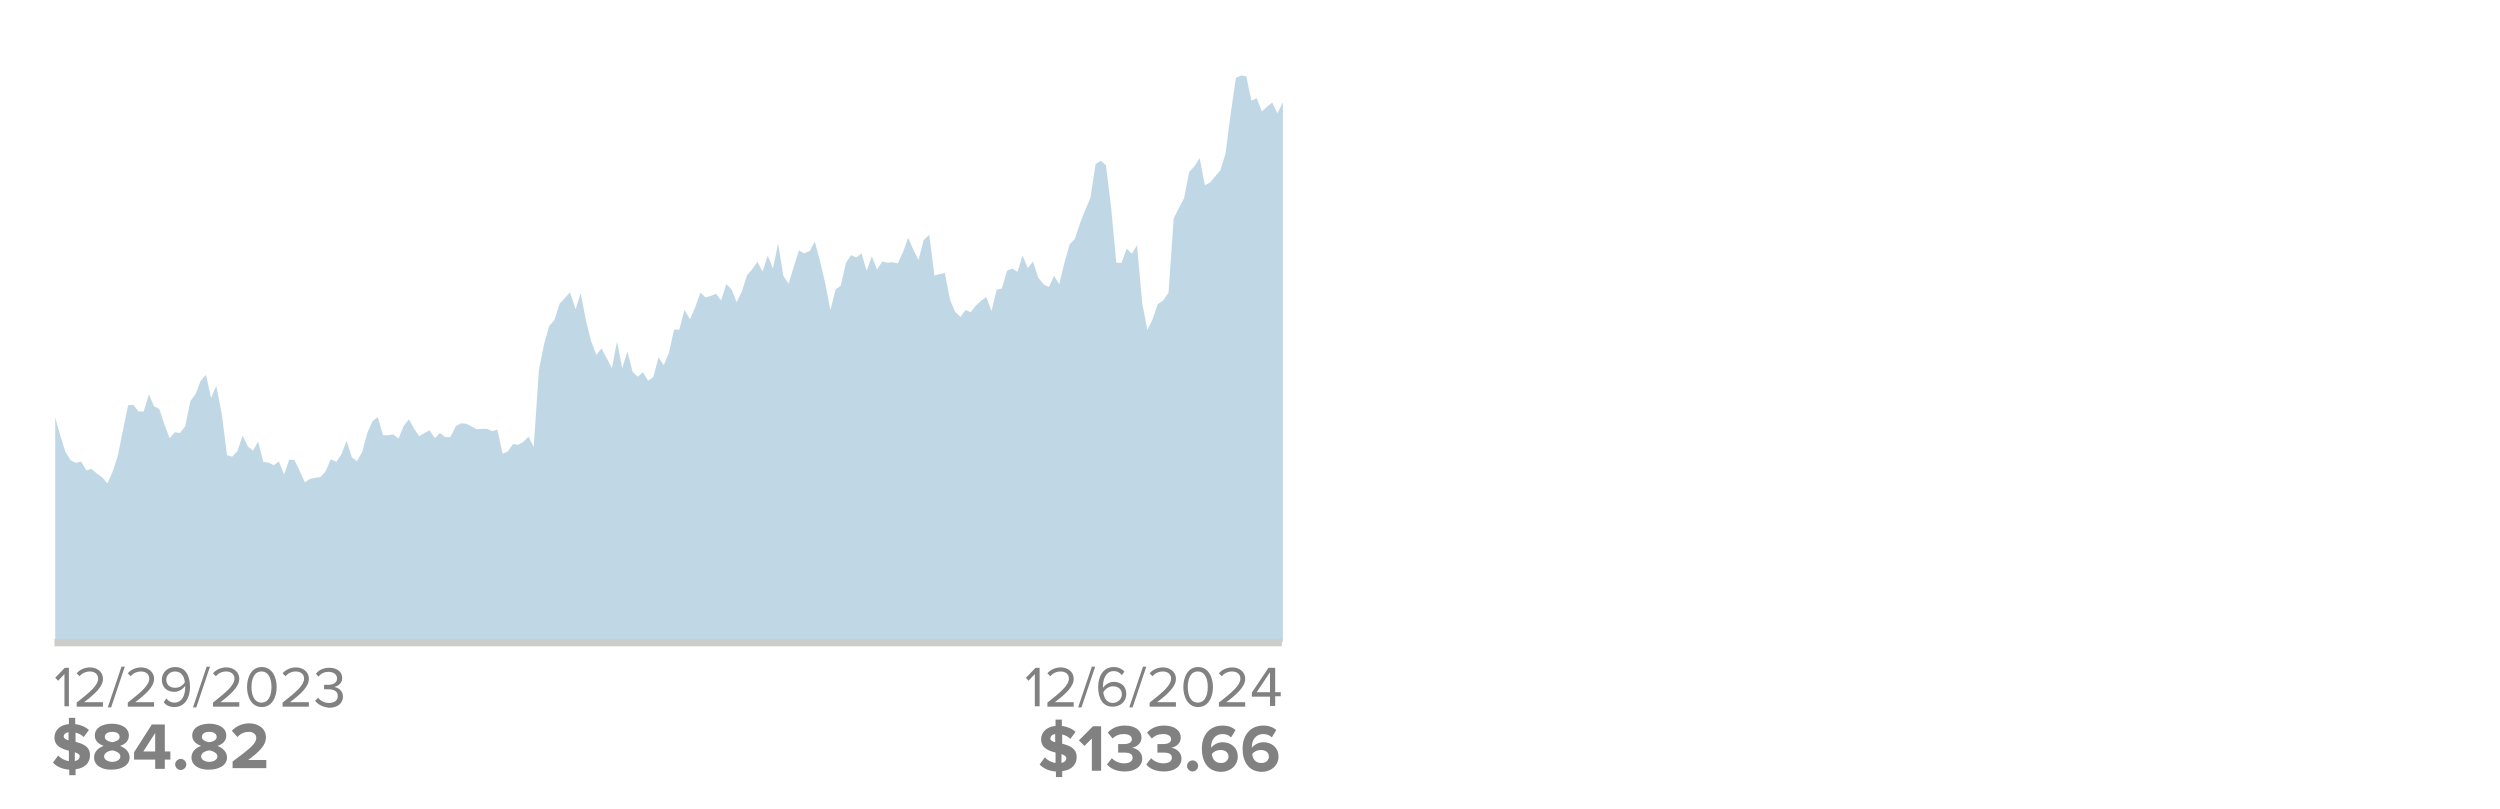 <?xml version="1.0" encoding="utf-8"?>
<!-- Generator: Adobe Illustrator 28.0.0, SVG Export Plug-In . SVG Version: 6.00 Build 0)  -->
<svg version="1.1" id="Layer_1" xmlns="http://www.w3.org/2000/svg" xmlns:xlink="http://www.w3.org/1999/xlink" x="0px" y="0px"
	 viewBox="0 0 675 218.5" style="enable-background:new 0 0 675 218.5;" xml:space="preserve">
<style type="text/css">
	.st0{fill:none;}
	.st1{opacity:0.5;fill-rule:evenodd;clip-rule:evenodd;fill:#82B2CF;enable-background:new    ;}
	.st2{enable-background:new    ;}
	.st3{fill:#818181;}
	.st4{fill:none;stroke:#CCCCCB;stroke-width:2;stroke-miterlimit:10;}
</style>
<rect x="511.6" y="109.6" class="st0" width="4.4" height="27.3"/>
<g>
	<g>
		<line class="st0" x1="14.2" y1="171.8" x2="347.1" y2="171.8"/>
	</g>
	<g>
		<line class="st0" x1="14.2" y1="171.8" x2="14.2" y2="15.1"/>
	</g>
	<g>
		<g>
			<polygon class="st1" points="346.4,173.3 14.9,173.3 14.9,112.7 16.3,117.7 17.7,122.1 19.1,124.3 20.5,125 21.9,124.6 23.3,127 
				24.7,126.6 26.1,127.8 27.6,128.9 29,130.5 30.4,127.4 31.8,123.1 33.2,116.1 34.6,109.4 36,109.3 37.4,111.1 38.8,111.1 
				40.2,106.5 41.6,109.7 43,110.4 44.4,114.6 45.8,118.3 47.2,116.7 48.6,116.9 50,115.1 51.4,108.3 52.8,106.4 54.2,102.8 
				55.6,101.2 57,107.4 58.4,104.2 59.9,111.9 61.3,122.9 62.7,123.3 64.1,121.8 65.5,117.6 66.9,120.5 68.3,121.7 69.7,119.2 
				71.1,124.7 72.5,124.9 73.9,125.6 75.3,124.6 76.7,128.1 78.1,124.1 79.5,124.2 80.9,127.1 82.3,130.2 83.7,129.3 85.1,129 
				86.5,128.8 87.9,127.3 89.3,124 90.8,124.7 92.2,122.6 93.6,119 95,123.5 96.4,124.5 97.8,122 99.2,116.8 100.6,113.7 102,112.6 
				103.4,117.5 104.8,117.5 106.2,117.3 107.6,118.4 109,115 110.4,113.2 111.8,115.7 113.2,117.8 114.6,116.9 116,116.2 
				117.4,118.3 118.8,116.9 120.2,118 121.6,118 123.1,115 124.5,114.3 125.9,114.4 127.3,115.1 128.7,115.9 130.1,115.8 
				131.5,115.8 132.9,116.4 134.3,116 135.7,122.5 137.1,121.9 138.5,119.9 139.9,120.1 141.3,119.3 142.7,117.9 144.1,120.7 
				145.5,99.9 146.9,92.9 148.3,88 149.7,86.4 151.1,82 152.5,80.5 153.9,78.9 155.4,83.5 156.8,79.2 158.2,86.5 159.6,92.1 
				161,95.8 162.4,94.1 163.8,96.7 165.2,99.4 166.6,92.2 168,99.4 169.4,94.9 170.8,100.4 172.2,101.7 173.6,100.5 175,102.8 
				176.4,101.8 177.8,96.5 179.2,98.6 180.6,95.3 182,89 183.4,89 184.8,83.7 186.3,86.2 187.7,83 189.1,79 190.5,80.3 191.9,79.9 
				193.3,79.3 194.7,81.1 196.1,76.7 197.5,78.1 198.9,81.6 200.3,78.7 201.7,74.3 203.1,72.7 204.5,70.7 205.9,73.3 207.3,69 
				208.7,72.5 210.1,65.7 211.5,74.5 212.9,76.6 214.3,72.1 215.7,67.6 217.1,68.4 218.6,67.8 220,65.2 221.4,70.5 222.8,76.4 
				224.2,83.7 225.6,78.2 227,77.1 228.4,71 229.8,68.9 231.2,69.5 232.6,68.4 234,73.1 235.4,69.2 236.8,72.8 238.2,70.6 
				239.6,70.9 241,70.8 242.4,71.1 243.8,68.1 245.2,64.2 246.6,67.4 248,70.2 249.4,64.8 250.9,63.4 252.3,74.4 253.7,74 
				255.1,73.7 256.5,80.9 257.9,84.2 259.3,85.6 260.7,83.7 262.1,84.3 263.5,82.5 264.9,81.2 266.3,80.2 267.7,84 269.1,78.2 
				270.5,77.9 271.9,73.1 273.3,72.5 274.7,73.4 276.1,69 277.5,72.4 278.9,70.6 280.3,74.9 281.8,76.8 283.2,77.5 284.6,74.5 
				286,76.7 287.4,70.9 288.8,66 290.2,64.5 291.6,60.3 293,56.7 294.4,53.5 295.8,44.3 297.2,43.4 298.6,44.6 300,55.9 301.4,70.9 
				302.8,71 304.2,67.1 305.6,68.5 307,66.2 308.4,81.9 309.8,89.1 311.2,86.2 312.6,82.1 314.1,81.1 315.5,79 316.9,58.9 
				318.3,56.2 319.7,53.5 321.1,46.4 322.5,44.9 323.9,42.7 325.3,50 326.7,49.3 328.1,47.6 329.5,46 330.9,41.4 332.3,30.6 
				333.7,21 335.1,20.4 336.5,20.6 337.9,27.2 339.3,26.5 340.7,30.1 342.1,28.8 343.5,27.7 344.9,30.6 346.4,27.6 			"/>
		</g>
	</g>
	<g>
		<g class="st2">
			<path class="st3" d="M279.4,190.7V182l-1.7,1.8L277,183l2.6-2.7h1.1v10.4H279.4z"/>
			<path class="st3" d="M282.8,190.7v-1c3.7-2.9,5.8-4.7,5.8-6.5c0-1.3-1.1-1.9-2.2-1.9c-1.2,0-2.2,0.5-2.8,1.3l-0.8-0.8
				c0.8-1,2.2-1.6,3.6-1.6c1.7,0,3.5,1,3.5,3.1c0,2.1-2.2,4.1-5.1,6.3h5.1v1.2H282.8z"/>
			<path class="st3" d="M291.1,191l3.7-11h0.9l-3.7,11H291.1z"/>
			<path class="st3" d="M296.5,185.5c0-2.8,1.3-5.4,4.2-5.4c1.3,0,2.2,0.5,2.9,1.2l-0.7,1c-0.5-0.6-1.1-1.1-2.2-1.1
				c-2,0-2.9,2-2.9,4.1c0,0.1,0,0.3,0,0.4c0.5-0.7,1.6-1.6,2.9-1.6c1.9,0,3.4,1.1,3.4,3.3c0,1.8-1.4,3.4-3.6,3.4
				C297.6,190.9,296.5,188.3,296.5,185.5z M302.9,187.5c0-1.5-1.1-2.2-2.4-2.2c-1,0-2,0.6-2.6,1.6c0.1,1.3,0.8,2.9,2.6,2.9
				C302.1,189.7,302.9,188.5,302.9,187.5z"/>
			<path class="st3" d="M304.9,191l3.7-11h0.9l-3.7,11H304.9z"/>
			<path class="st3" d="M310.4,190.7v-1c3.7-2.9,5.8-4.7,5.8-6.5c0-1.3-1.1-1.9-2.2-1.9c-1.2,0-2.2,0.5-2.8,1.3l-0.8-0.8
				c0.8-1,2.2-1.6,3.6-1.6c1.7,0,3.5,1,3.5,3.1c0,2.1-2.2,4.1-5.1,6.3h5.1v1.2H310.4z"/>
			<path class="st3" d="M319.5,185.5c0-2.5,1.1-5.4,4-5.4c2.8,0,4,2.8,4,5.4c0,2.5-1.1,5.4-4,5.4C320.6,190.9,319.5,188,319.5,185.5
				z M326.1,185.5c0-2.1-0.7-4.2-2.7-4.2s-2.7,2.1-2.7,4.2c0,2.1,0.7,4.2,2.7,4.2S326.1,187.6,326.1,185.5z"/>
			<path class="st3" d="M329.1,190.7v-1c3.7-2.9,5.8-4.7,5.8-6.5c0-1.3-1.1-1.9-2.2-1.9c-1.2,0-2.2,0.5-2.8,1.3l-0.8-0.8
				c0.8-1,2.2-1.6,3.6-1.6c1.7,0,3.5,1,3.5,3.1c0,2.1-2.2,4.1-5.1,6.3h5.1v1.2H329.1z"/>
			<path class="st3" d="M342.9,190.7v-2.6h-4.9V187l4.5-6.7h1.8v6.6h1.5v1.1h-1.5v2.6H342.9z M342.9,181.5l-3.6,5.4h3.6V181.5z"/>
		</g>
		<g class="st2">
			<path class="st3" d="M17.4,190.7V182l-1.7,1.8l-0.8-0.8l2.6-2.7h1.1v10.4H17.4z"/>
			<path class="st3" d="M20.7,190.7v-1c3.7-2.9,5.8-4.7,5.8-6.5c0-1.3-1.1-1.9-2.2-1.9c-1.2,0-2.2,0.5-2.8,1.3l-0.8-0.8
				c0.8-1,2.2-1.6,3.6-1.6c1.7,0,3.5,1,3.5,3.1c0,2.1-2.2,4.1-5.1,6.3h5.1v1.2H20.7z"/>
			<path class="st3" d="M29.1,191l3.7-11h0.9L30,191H29.1z"/>
			<path class="st3" d="M34.5,190.7v-1c3.7-2.9,5.8-4.7,5.8-6.5c0-1.3-1.1-1.9-2.2-1.9c-1.2,0-2.2,0.5-2.8,1.3l-0.8-0.8
				c0.8-1,2.2-1.6,3.6-1.6c1.7,0,3.5,1,3.5,3.1c0,2.1-2.2,4.1-5.1,6.3h5.1v1.2H34.5z"/>
			<path class="st3" d="M44.2,189.6l0.7-1c0.5,0.6,1.2,1.1,2.2,1.1c2.1,0,2.9-2.1,2.9-4.1c0-0.1,0-0.3,0-0.4
				c-0.5,0.7-1.6,1.6-2.9,1.6c-1.9,0-3.4-1.1-3.4-3.3c0-1.8,1.4-3.4,3.6-3.4c2.9,0,4,2.5,4,5.4c0,2.8-1.3,5.4-4.2,5.4
				C45.7,190.9,44.8,190.4,44.2,189.6z M49.9,184.2c-0.1-1.3-0.8-2.9-2.6-2.9c-1.6,0-2.4,1.2-2.4,2.2c0,1.5,1.1,2.2,2.4,2.2
				C48.4,185.7,49.4,185.1,49.9,184.2z"/>
			<path class="st3" d="M52.1,191l3.7-11h0.9L53,191H52.1z"/>
			<path class="st3" d="M57.5,190.7v-1c3.7-2.9,5.8-4.7,5.8-6.5c0-1.3-1.1-1.9-2.2-1.9c-1.2,0-2.2,0.5-2.8,1.3l-0.8-0.8
				c0.8-1,2.2-1.6,3.6-1.6c1.7,0,3.5,1,3.5,3.1c0,2.1-2.2,4.1-5.1,6.3h5.1v1.2H57.5z"/>
			<path class="st3" d="M66.7,185.5c0-2.5,1.1-5.4,4-5.4c2.8,0,4,2.8,4,5.4c0,2.5-1.1,5.4-4,5.4C67.8,190.9,66.7,188,66.7,185.5z
				 M73.3,185.5c0-2.1-0.7-4.2-2.7-4.2s-2.7,2.1-2.7,4.2c0,2.1,0.7,4.2,2.7,4.2S73.3,187.6,73.3,185.5z"/>
			<path class="st3" d="M76.3,190.7v-1c3.7-2.9,5.8-4.7,5.8-6.5c0-1.3-1.1-1.9-2.2-1.9c-1.2,0-2.2,0.5-2.8,1.3l-0.8-0.8
				c0.8-1,2.2-1.6,3.6-1.6c1.7,0,3.5,1,3.5,3.1c0,2.1-2.2,4.1-5.1,6.3h5.1v1.2H76.3z"/>
			<path class="st3" d="M85.1,189.2l0.8-0.8c0.6,0.8,1.7,1.4,2.9,1.4c1.5,0,2.4-0.7,2.4-1.9c0-1.3-1.1-1.8-2.6-1.8
				c-0.4,0-0.9,0-1.1,0v-1.2c0.2,0,0.7,0,1.1,0c1.3,0,2.4-0.5,2.4-1.7c0-1.2-1.1-1.8-2.3-1.8c-1.1,0-2,0.4-2.7,1.3l-0.7-0.8
				c0.7-0.9,1.9-1.6,3.6-1.6c2,0,3.5,1,3.5,2.8c0,1.5-1.3,2.2-2.2,2.4c1,0.1,2.4,0.9,2.4,2.6c0,1.7-1.4,3-3.7,3
				C87,190.9,85.7,190.1,85.1,189.2z"/>
		</g>
	</g>
</g>
<g>
	<g class="st2">
		<path class="st3" d="M18.5,207.8c-1.9-0.2-3.3-0.9-4.2-1.9l1.4-1.9c0.7,0.7,1.6,1.3,2.9,1.5v-2.8c-1.9-0.5-3.9-1.2-3.9-3.6
			c0-1.8,1.4-3.4,3.9-3.6v-1.7h1.7v1.7c1.5,0.2,2.7,0.7,3.7,1.6l-1.4,1.9c-0.6-0.6-1.4-1-2.2-1.2v2.5c1.9,0.5,3.9,1.2,3.9,3.6
			c0,2-1.3,3.5-3.9,3.8v1.6h-1.7V207.8z M18.5,199.9v-2.2c-0.8,0.1-1.3,0.6-1.3,1.2C17.3,199.4,17.8,199.7,18.5,199.9z M20.2,203.1
			v2.4c0.9-0.2,1.3-0.7,1.3-1.3C21.6,203.7,21,203.4,20.2,203.1z"/>
		<path class="st3" d="M25.4,204.5c0-1.5,1.1-2.6,2.6-3.1c-1.3-0.5-2.4-1.3-2.4-2.8c0-2.3,2.4-3.2,4.6-3.2c2.2,0,4.6,0.9,4.6,3.2
			c0,1.5-1.1,2.4-2.4,2.8c1.4,0.5,2.6,1.6,2.6,3.1c0,2.2-2.3,3.3-4.8,3.3C27.7,207.9,25.4,206.8,25.4,204.5z M32.5,204.2
			c0-1-1.5-1.5-2.2-1.6c-0.8,0.1-2.2,0.6-2.2,1.6c0,0.9,1,1.5,2.2,1.5C31.5,205.7,32.5,205.1,32.5,204.2z M32.3,199
			c0-0.9-0.8-1.4-2-1.4c-1.2,0-2,0.5-2,1.4c0,0.9,1.3,1.3,2,1.4C31,200.3,32.3,199.9,32.3,199z"/>
		<path class="st3" d="M41.9,207.6v-2.5h-5.7v-2l4.8-7.5h3.5v7.3H46v2.2h-1.5v2.5H41.9z M41.9,197.9l-3.2,5h3.2V197.9z"/>
		<path class="st3" d="M47.3,206.4c0-0.8,0.7-1.5,1.5-1.5s1.5,0.7,1.5,1.5s-0.7,1.5-1.5,1.5S47.3,207.2,47.3,206.4z"/>
		<path class="st3" d="M51.7,204.5c0-1.5,1.1-2.6,2.6-3.1c-1.3-0.5-2.4-1.3-2.4-2.8c0-2.3,2.4-3.2,4.6-3.2c2.2,0,4.6,0.9,4.6,3.2
			c0,1.5-1.1,2.4-2.4,2.8c1.4,0.5,2.6,1.6,2.6,3.1c0,2.2-2.3,3.3-4.8,3.3C54,207.9,51.7,206.8,51.7,204.5z M58.7,204.2
			c0-1-1.5-1.5-2.2-1.6c-0.8,0.1-2.2,0.6-2.2,1.6c0,0.9,1,1.5,2.2,1.5C57.7,205.7,58.7,205.1,58.7,204.2z M58.5,199
			c0-0.9-0.8-1.4-2-1.4c-1.2,0-2,0.5-2,1.4c0,0.9,1.3,1.3,2,1.4C57.3,200.3,58.5,199.9,58.5,199z"/>
		<path class="st3" d="M62.8,207.6v-2c4.9-3.6,6.4-4.9,6.4-6.4c0-1-1-1.6-1.9-1.6c-1.4,0-2.4,0.5-3.2,1.4l-1.5-1.7
			c1.2-1.3,3-2,4.6-2c2.6,0,4.6,1.4,4.6,3.8c0,2.1-1.7,3.8-4.8,6.1h4.9v2.2H62.8z"/>
	</g>
</g>
<g>
	<g class="st2">
		<path class="st3" d="M284.9,208.3c-1.9-0.2-3.3-0.9-4.2-1.9l1.4-1.9c0.7,0.7,1.6,1.3,2.9,1.5v-2.8c-1.9-0.5-3.9-1.2-3.9-3.6
			c0-1.8,1.4-3.4,3.9-3.6v-1.7h1.7v1.7c1.5,0.2,2.7,0.7,3.7,1.6l-1.4,1.9c-0.6-0.6-1.4-1-2.2-1.2v2.5c1.9,0.5,3.9,1.2,3.9,3.6
			c0,2-1.3,3.5-3.9,3.8v1.6h-1.7V208.3z M284.9,200.4v-2.2c-0.8,0.1-1.3,0.6-1.3,1.2C283.6,199.9,284.1,200.2,284.9,200.4z
			 M286.6,203.6v2.4c0.9-0.2,1.3-0.7,1.3-1.3C287.9,204.2,287.4,203.9,286.6,203.6z"/>
		<path class="st3" d="M294.8,208.1v-8.7l-2,2l-1.5-1.5l3.8-3.8h2.2v12H294.8z"/>
		<path class="st3" d="M298.9,206.4l1.3-1.7c0.8,0.9,2.1,1.4,3.3,1.4c1.5,0,2.3-0.6,2.3-1.5c0-1-0.7-1.4-2.4-1.4c-0.5,0-1.3,0-1.5,0
			v-2.3c0.2,0,1,0,1.5,0c1.3,0,2.2-0.4,2.2-1.3c0-1-1-1.4-2.2-1.4c-1.2,0-2.2,0.4-3,1.2l-1.3-1.6c1-1.1,2.5-1.9,4.6-1.9
			c2.8,0,4.5,1.3,4.5,3.3c0,1.5-1.3,2.5-2.6,2.7c1.2,0.1,2.8,1.1,2.8,2.9c0,2.1-1.9,3.5-4.7,3.5
			C301.4,208.3,299.8,207.5,298.9,206.4z"/>
		<path class="st3" d="M309.5,206.4l1.3-1.7c0.8,0.9,2.1,1.4,3.3,1.4c1.5,0,2.3-0.6,2.3-1.5c0-1-0.7-1.4-2.4-1.4c-0.5,0-1.3,0-1.5,0
			v-2.3c0.2,0,1,0,1.5,0c1.3,0,2.2-0.4,2.2-1.3c0-1-1-1.4-2.2-1.4c-1.2,0-2.2,0.4-3,1.2l-1.3-1.6c1-1.1,2.5-1.9,4.6-1.9
			c2.8,0,4.5,1.3,4.5,3.3c0,1.5-1.3,2.5-2.6,2.7c1.2,0.1,2.8,1.1,2.8,2.9c0,2.1-1.9,3.5-4.7,3.5C312,208.3,310.3,207.5,309.5,206.4z
			"/>
		<path class="st3" d="M320.5,206.8c0-0.8,0.7-1.5,1.5-1.5s1.5,0.7,1.5,1.5s-0.7,1.5-1.5,1.5S320.5,207.6,320.5,206.8z"/>
		<path class="st3" d="M324.5,202.1c0-3.6,2.1-6.2,5.6-6.2c1.5,0,2.7,0.5,3.5,1.2l-1.2,2c-0.6-0.6-1.3-0.9-2.4-0.9
			c-1.8,0-3,1.5-3,3.4c0,0.1,0,0.2,0,0.3c0.6-0.8,1.8-1.5,3.1-1.5c2.2,0,4.1,1.4,4.1,3.9c0,2.3-1.9,4.1-4.6,4.1
			C326,208.3,324.5,205.5,324.5,202.1z M331.7,204.3c0-1.3-1.1-1.8-2.2-1.8c-0.9,0-1.8,0.4-2.3,1.1c0.1,1.2,0.8,2.4,2.4,2.4
			C330.9,206.1,331.7,205.1,331.7,204.3z"/>
		<path class="st3" d="M335.5,202.1c0-3.6,2.1-6.2,5.6-6.2c1.5,0,2.7,0.5,3.5,1.2l-1.2,2c-0.6-0.6-1.3-0.9-2.4-0.9
			c-1.8,0-3,1.5-3,3.4c0,0.1,0,0.2,0,0.3c0.6-0.8,1.8-1.5,3.1-1.5c2.2,0,4.1,1.4,4.1,3.9c0,2.3-1.9,4.1-4.6,4.1
			C337,208.3,335.5,205.5,335.5,202.1z M342.6,204.3c0-1.3-1.1-1.8-2.2-1.8c-0.9,0-1.8,0.4-2.3,1.1c0.1,1.2,0.8,2.4,2.4,2.4
			C341.9,206.1,342.6,205.1,342.6,204.3z"/>
	</g>
</g>
<line class="st4" x1="14.7" y1="173.5" x2="346.1" y2="173.5"/>
<g id="Layer_1_00000173150004088277808500000005868620446859603084_">
</g>
</svg>
